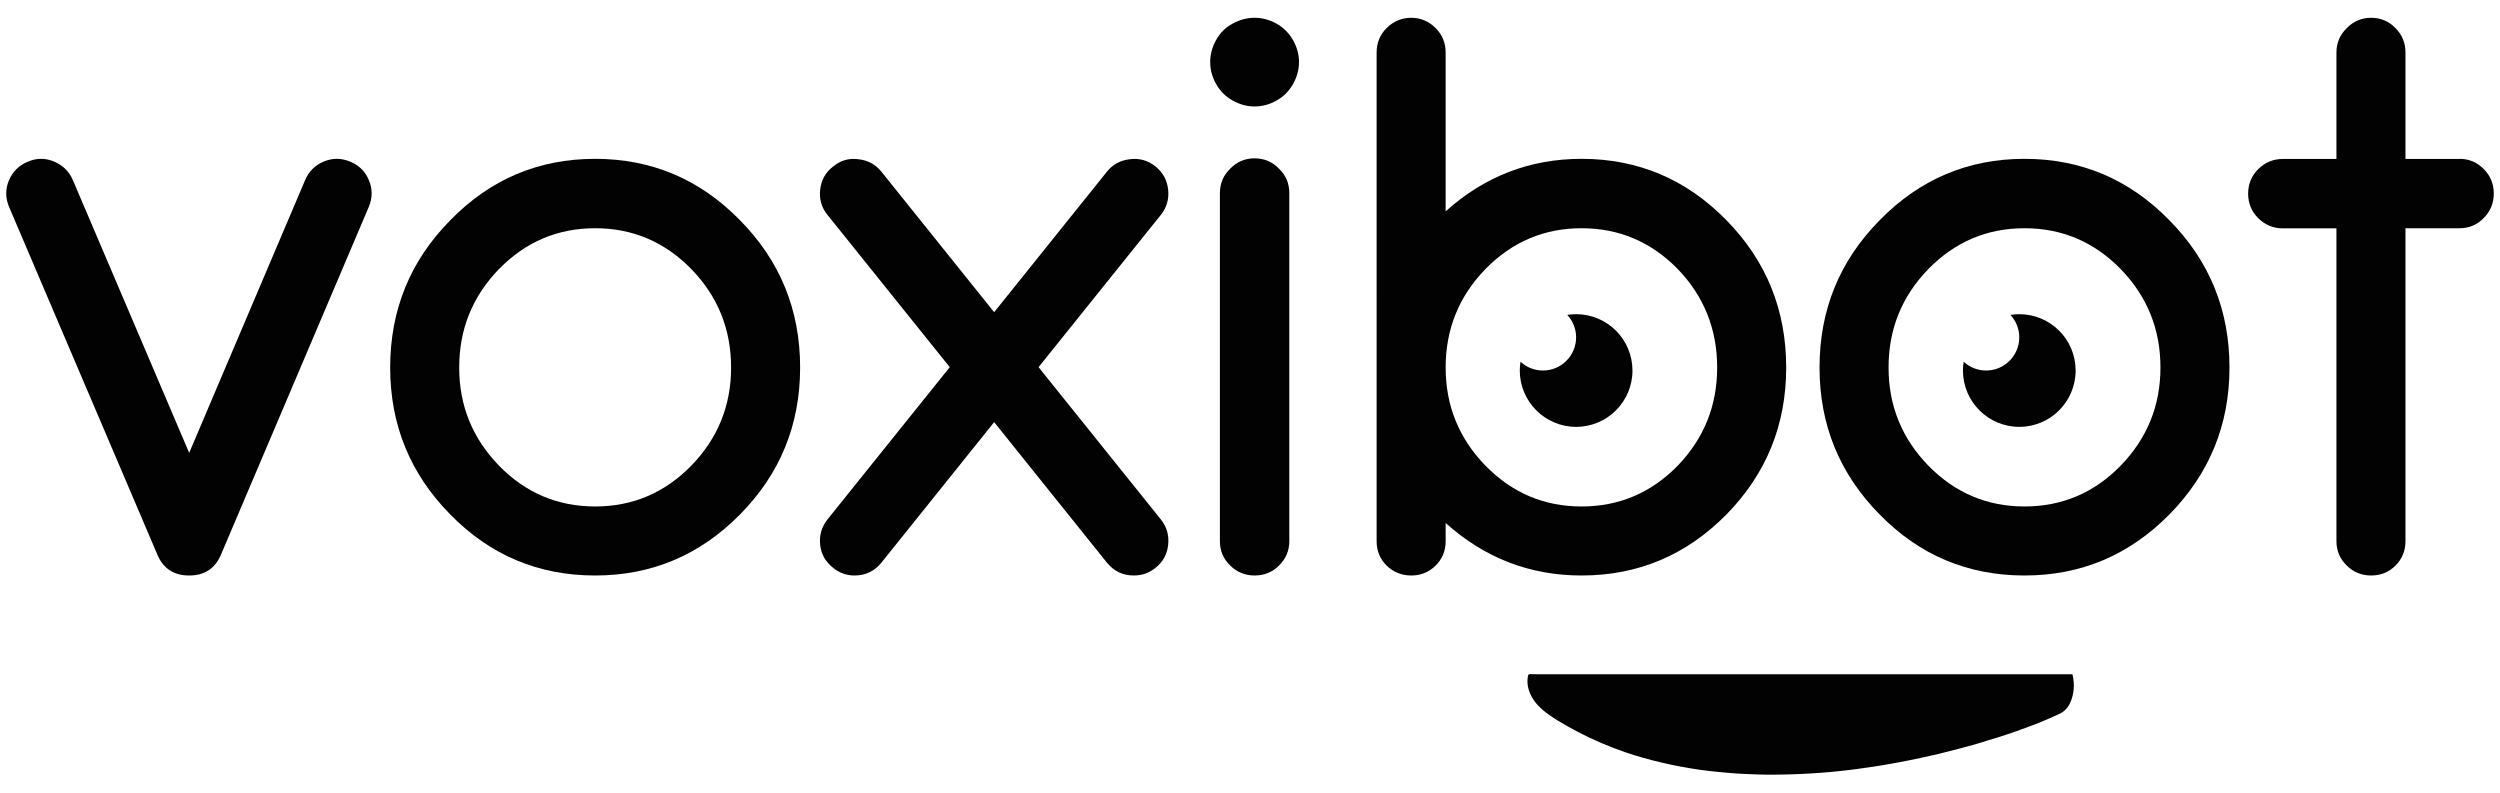 <?xml version="1.0" encoding="UTF-8"?> <!-- Generator: Adobe Illustrator 23.1.0, SVG Export Plug-In . SVG Version: 6.00 Build 0) --> <svg xmlns="http://www.w3.org/2000/svg" xmlns:xlink="http://www.w3.org/1999/xlink" id="Calque_1" x="0px" y="0px" viewBox="0 0 201 63.73" style="enable-background:new 0 0 201 63.73;" xml:space="preserve"> <style type="text/css"> .st0{fill:#020203;} </style> <g> <path class="st0" d="M29.67,14.52c0.14,0.34,0.21,0.68,0.21,1.04c0,0.36-0.08,0.72-0.24,1.1L17.76,44.61 c-0.48,1.11-1.33,1.66-2.55,1.66s-2.08-0.55-2.55-1.66L0.74,16.66c-0.16-0.38-0.24-0.74-0.24-1.1c0-0.36,0.07-0.7,0.21-1.04 c0.3-0.71,0.8-1.22,1.51-1.51c0.36-0.16,0.71-0.24,1.07-0.24c0.36,0,0.7,0.07,1.04,0.21c0.71,0.3,1.22,0.79,1.52,1.48l9.36,21.95 l9.33-21.95c0.3-0.69,0.8-1.19,1.51-1.48c0.34-0.14,0.68-0.21,1.04-0.21c0.36,0,0.72,0.08,1.1,0.24 C28.9,13.31,29.39,13.81,29.67,14.52"></path> <path class="st0" d="M47.85,12.77c4.53,0,8.42,1.64,11.64,4.93c3.23,3.27,4.84,7.22,4.84,11.85c0,4.61-1.61,8.55-4.84,11.82 c-3.23,3.27-7.11,4.9-11.64,4.9c-4.56,0-8.44-1.63-11.64-4.9c-3.23-3.27-4.84-7.21-4.84-11.82c0-4.63,1.61-8.58,4.84-11.85 C39.41,14.42,43.29,12.77,47.85,12.77 M47.85,40.72c3.01,0,5.58-1.09,7.72-3.27c2.14-2.2,3.21-4.83,3.21-7.9 c0-3.09-1.07-5.73-3.21-7.93c-2.14-2.18-4.71-3.27-7.72-3.27c-3.01,0-5.58,1.09-7.72,3.27c-2.14,2.2-3.21,4.84-3.21,7.93 c0,3.07,1.07,5.7,3.21,7.9C42.26,39.63,44.84,40.72,47.85,40.72"></path> <path class="st0" d="M93.33,41.76c0.48,0.59,0.67,1.28,0.59,2.05c-0.08,0.75-0.42,1.37-1.01,1.84c-0.52,0.42-1.1,0.62-1.75,0.62 c-0.89,0-1.61-0.35-2.17-1.04l-9.06-11.29l-9.06,11.29c-0.55,0.69-1.28,1.04-2.17,1.04c-0.65,0-1.23-0.21-1.72-0.62 c-0.61-0.48-0.96-1.09-1.04-1.84c-0.08-0.77,0.12-1.45,0.59-2.05l9.83-12.24l-9.83-12.24c-0.48-0.59-0.67-1.27-0.59-2.02 c0.08-0.77,0.43-1.4,1.04-1.87c0.59-0.49,1.27-0.69,2.02-0.59c0.77,0.08,1.4,0.42,1.87,1.01l9.06,11.29l9.06-11.29 c0.47-0.59,1.1-0.93,1.87-1.01c0.75-0.1,1.44,0.1,2.05,0.59c0.59,0.48,0.93,1.1,1.01,1.87c0.08,0.75-0.12,1.43-0.59,2.02 l-9.83,12.24L93.33,41.76z"></path> <path class="st0" d="M127.16,12.77c4.53,0,8.42,1.64,11.64,4.93c3.21,3.27,4.81,7.22,4.81,11.85c0,4.61-1.6,8.55-4.81,11.82 c-3.23,3.27-7.11,4.9-11.64,4.9c-4.16,0-7.8-1.41-10.93-4.22v1.46c0,0.77-0.27,1.43-0.8,1.96c-0.55,0.54-1.21,0.8-1.96,0.8 c-0.77,0-1.44-0.27-1.99-0.8c-0.53-0.53-0.8-1.19-0.8-1.96V4.22c0-0.77,0.27-1.43,0.8-1.96c0.55-0.55,1.22-0.83,1.99-0.83 c0.75,0,1.41,0.28,1.96,0.83c0.53,0.54,0.8,1.19,0.8,1.96v12.77C119.36,14.18,123,12.77,127.16,12.77 M127.16,40.72 c3.01,0,5.58-1.09,7.72-3.27c2.12-2.2,3.18-4.83,3.18-7.9c0-3.09-1.06-5.73-3.18-7.93c-2.14-2.18-4.71-3.27-7.72-3.27 c-3.01,0-5.58,1.09-7.72,3.27c-2.14,2.2-3.21,4.84-3.21,7.93c0,3.07,1.07,5.7,3.21,7.9C121.58,39.63,124.15,40.72,127.16,40.72"></path> <path class="st0" d="M162.77,12.77c4.53,0,8.42,1.64,11.64,4.93c3.23,3.27,4.84,7.22,4.84,11.85c0,4.61-1.62,8.55-4.84,11.82 c-3.23,3.27-7.11,4.9-11.64,4.9c-4.55,0-8.44-1.63-11.64-4.9c-3.23-3.27-4.84-7.21-4.84-11.82c0-4.63,1.61-8.58,4.84-11.85 C154.34,14.42,158.22,12.77,162.77,12.77 M162.77,40.72c3.01,0,5.59-1.09,7.72-3.27c2.14-2.2,3.21-4.83,3.21-7.9 c0-3.09-1.07-5.73-3.21-7.93c-2.14-2.18-4.71-3.27-7.72-3.27c-3.01,0-5.58,1.09-7.72,3.27c-2.14,2.2-3.21,4.84-3.21,7.93 c0,3.07,1.07,5.7,3.21,7.9C157.19,39.63,159.76,40.72,162.77,40.72"></path> <path class="st0" d="M197.74,12.77c0.77,0,1.43,0.28,1.96,0.83c0.53,0.53,0.8,1.19,0.8,1.96c0,0.77-0.27,1.43-0.8,1.96 c-0.53,0.56-1.19,0.83-1.96,0.83h-4.34v25.16c0,0.77-0.27,1.43-0.8,1.96c-0.53,0.53-1.19,0.8-1.96,0.8c-0.77,0-1.43-0.27-1.96-0.8 c-0.55-0.53-0.83-1.19-0.83-1.96V18.36h-4.31c-0.77,0-1.44-0.28-1.99-0.83c-0.53-0.53-0.8-1.19-0.8-1.96c0-0.77,0.27-1.43,0.8-1.96 c0.55-0.55,1.22-0.83,1.99-0.83h4.31V4.22c0-0.77,0.28-1.42,0.83-1.96c0.54-0.55,1.19-0.83,1.96-0.83c0.77,0,1.43,0.28,1.96,0.83 c0.53,0.54,0.8,1.19,0.8,1.96v8.56H197.74z"></path> <path class="st0" d="M100.87,1.43c0.6,0,1.17,0.15,1.74,0.46c0.56,0.31,1.01,0.75,1.34,1.32c0.33,0.58,0.49,1.17,0.49,1.78 s-0.16,1.2-0.48,1.77c-0.32,0.56-0.76,1.01-1.32,1.32c-0.56,0.32-1.16,0.48-1.77,0.48c-0.61,0-1.2-0.16-1.77-0.48 c-0.57-0.32-1.01-0.76-1.32-1.32C97.46,6.2,97.3,5.61,97.3,4.99s0.16-1.21,0.48-1.78c0.32-0.57,0.76-1.02,1.34-1.32 C99.69,1.58,100.28,1.43,100.87,1.43 M100.87,12.73c0.77,0,1.43,0.28,1.96,0.83c0.56,0.54,0.83,1.19,0.83,1.96v27.99 c0,0.77-0.28,1.43-0.83,1.96c-0.54,0.54-1.19,0.8-1.96,0.8c-0.77,0-1.43-0.27-1.96-0.8c-0.56-0.54-0.83-1.19-0.83-1.96V15.52 c0-0.77,0.28-1.43,0.83-1.96C99.44,13.01,100.1,12.73,100.87,12.73"></path> <path class="st0" d="M166.07,57.05c-0.07,0.07-0.15,0.14-0.24,0.2c-0.14,0.09-0.28,0.17-0.44,0.23c-0.19,0.07-0.36,0.17-0.55,0.25 c-0.09,0.04-0.17,0.08-0.26,0.11c-0.09,0.04-0.19,0.08-0.28,0.12c-0.1,0.04-0.2,0.08-0.31,0.13c-0.11,0.04-0.22,0.09-0.33,0.13 c-0.12,0.05-0.23,0.09-0.35,0.13c-0.12,0.05-0.25,0.09-0.37,0.14c-0.13,0.05-0.26,0.1-0.39,0.14c-0.14,0.05-0.27,0.1-0.41,0.15 c-0.14,0.05-0.28,0.1-0.43,0.15c-0.15,0.05-0.3,0.1-0.45,0.15c-0.15,0.05-0.31,0.1-0.46,0.15c-0.16,0.05-0.32,0.1-0.48,0.15 c-0.17,0.05-0.33,0.1-0.5,0.15c-0.17,0.05-0.34,0.11-0.51,0.16c-0.18,0.05-0.35,0.11-0.53,0.16c-0.18,0.05-0.36,0.1-0.55,0.15 c-0.19,0.05-0.37,0.1-0.56,0.15c-0.19,0.05-0.38,0.1-0.57,0.15c-0.2,0.05-0.39,0.1-0.59,0.15c-0.2,0.05-0.4,0.1-0.6,0.15 c-0.2,0.05-0.41,0.1-0.61,0.14c-0.21,0.05-0.42,0.09-0.63,0.14c-0.21,0.05-0.42,0.09-0.64,0.14c-0.22,0.05-0.43,0.09-0.65,0.13 c-0.22,0.04-0.44,0.09-0.66,0.13c-0.22,0.04-0.45,0.08-0.67,0.12c-0.23,0.04-0.45,0.08-0.68,0.12c-0.23,0.04-0.46,0.07-0.69,0.11 c-0.23,0.04-0.46,0.07-0.7,0.1c-0.23,0.03-0.47,0.07-0.7,0.1c-0.24,0.03-0.47,0.06-0.71,0.09c-0.24,0.03-0.48,0.06-0.72,0.08 c-0.24,0.03-0.48,0.05-0.72,0.07c-0.24,0.02-0.49,0.04-0.73,0.06c-0.25,0.02-0.49,0.04-0.74,0.05c-0.25,0.02-0.49,0.03-0.74,0.04 c-0.25,0.01-0.5,0.02-0.74,0.03c-0.25,0.01-0.5,0.02-0.75,0.02c-0.25,0-0.5,0.01-0.75,0.01c-0.25,0-0.5,0-0.75,0 c-0.25,0-0.5-0.01-0.76-0.02c-0.25-0.01-0.5-0.02-0.76-0.03c-0.25-0.01-0.51-0.03-0.76-0.04c-0.25-0.02-0.51-0.04-0.76-0.06 c-0.25-0.02-0.51-0.04-0.76-0.07c-0.25-0.03-0.51-0.05-0.76-0.08c-0.25-0.03-0.5-0.06-0.76-0.1c-0.25-0.04-0.5-0.07-0.76-0.12 c-0.25-0.04-0.5-0.09-0.75-0.13c-0.25-0.05-0.5-0.1-0.75-0.15c-0.25-0.05-0.5-0.11-0.75-0.17c-0.25-0.06-0.5-0.12-0.74-0.18 c-0.25-0.06-0.49-0.13-0.74-0.2c-0.25-0.07-0.49-0.14-0.74-0.22c-0.24-0.08-0.49-0.16-0.73-0.24c-1.28-0.44-2.52-0.97-3.72-1.59 c-0.57-0.3-1.14-0.61-1.69-0.95c-0.65-0.4-1.29-0.84-1.77-1.43c-0.48-0.6-0.77-1.37-0.63-2.12c0.01-0.06,0.03-0.13,0.08-0.16 c0.04-0.02,0.08-0.02,0.12-0.02c0.24,0.01,0.48,0.01,0.72,0.01h0.28h0.31h0.34h0.38h0.41h0.44h0.47h0.5h0.53H128h0.58h0.6h0.62 h0.64h0.67h0.68h0.7h0.72h0.74h0.75h0.77h0.78h0.79h0.8h0.81h0.82h0.82h0.83h0.83h0.84h0.84h0.84h0.84h0.84h0.84h0.84h0.83h0.83 h0.82h0.82h0.81h0.8h0.79h0.77h0.76h0.75h0.73h0.71h0.7h0.68h0.66h0.64h0.62h0.59h0.57h0.54h0.52h0.49h0.46h0.43h0.4h0.37h1.63 c0.02,0,0.04,0,0.06,0.01c0.02,0.01,0.02,0.04,0.03,0.06c0.17,0.73,0.12,1.51-0.19,2.2C166.36,56.7,166.23,56.89,166.07,57.05"></path> <path class="st0" d="M126.72,25.26c-0.24,0-0.48,0.02-0.71,0.06c0.44,0.48,0.71,1.11,0.71,1.8c0,1.47-1.19,2.67-2.67,2.67 c-0.7,0-1.33-0.27-1.8-0.71c-0.04,0.23-0.06,0.47-0.06,0.71c0,2.5,2.03,4.53,4.53,4.53c2.5,0,4.53-2.03,4.53-4.53 C131.25,27.29,129.23,25.26,126.72,25.26"></path> <path class="st0" d="M162.35,25.26c-0.24,0-0.48,0.02-0.71,0.06c0.44,0.48,0.71,1.11,0.71,1.8c0,1.47-1.19,2.67-2.67,2.67 c-0.7,0-1.33-0.27-1.8-0.71c-0.04,0.23-0.06,0.47-0.06,0.71c0,2.5,2.03,4.53,4.53,4.53c2.5,0,4.53-2.03,4.53-4.53 C166.88,27.29,164.86,25.26,162.35,25.26"></path> </g> </svg> 